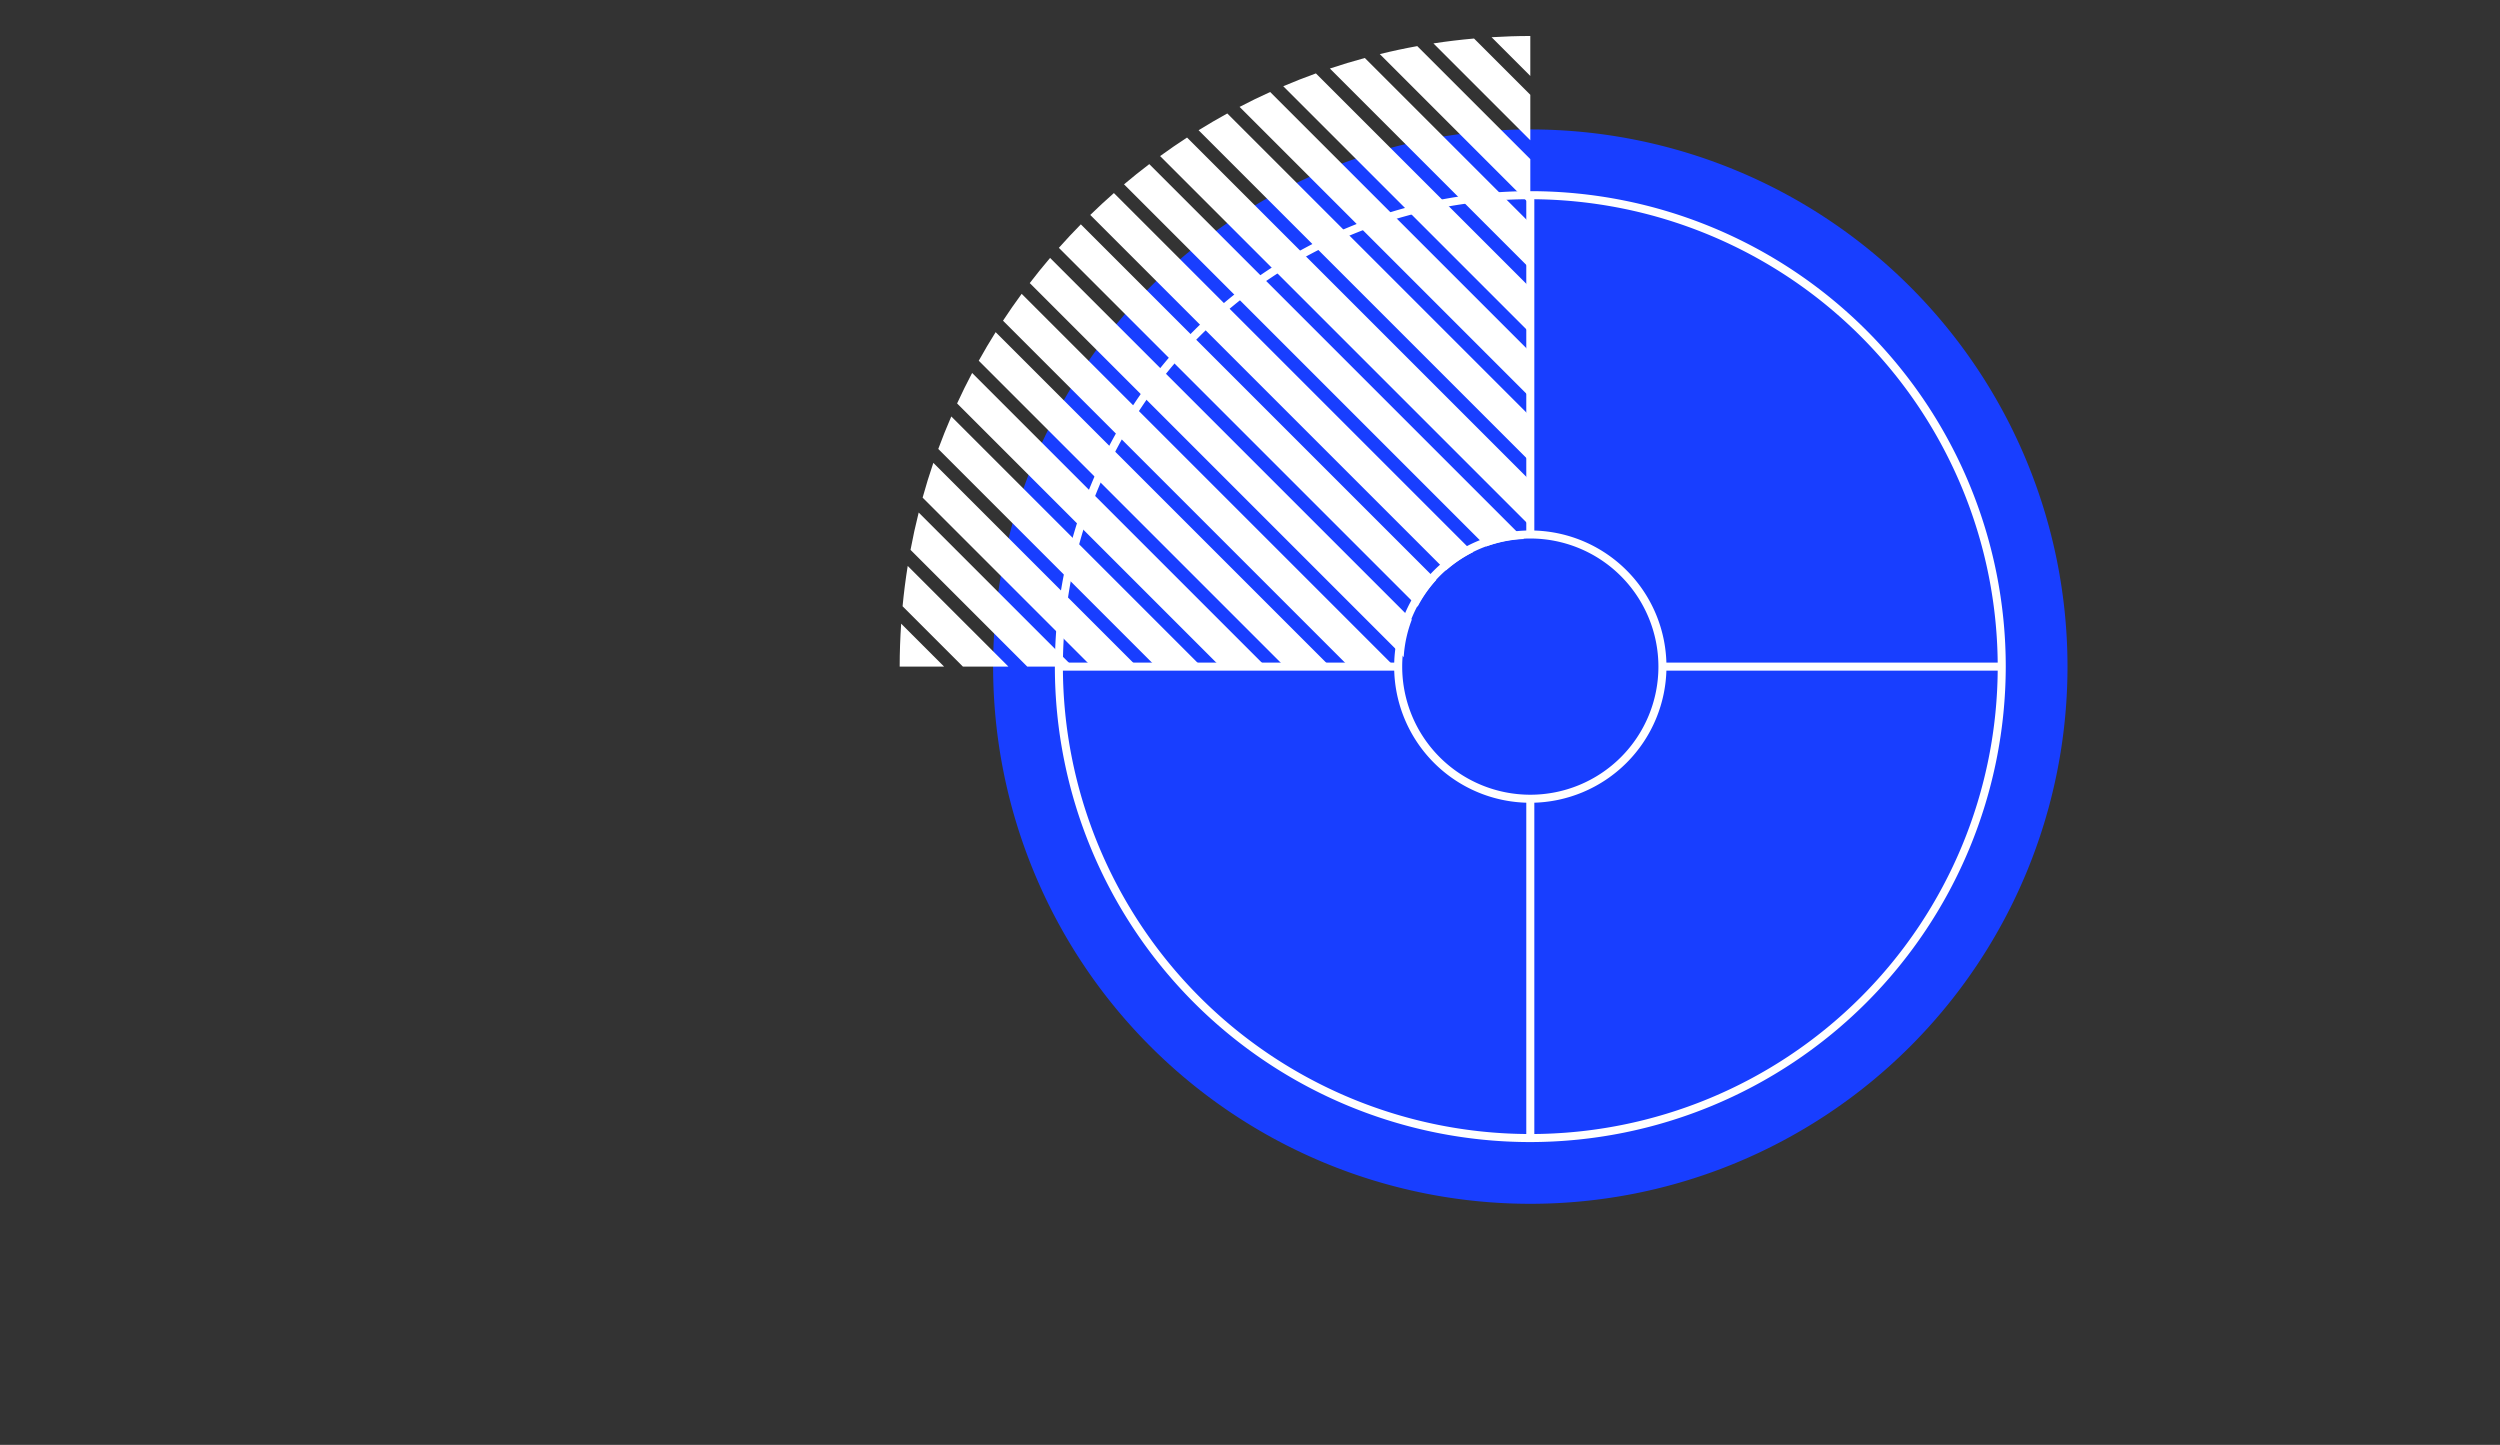 <?xml version="1.0" encoding="UTF-8"?> <svg xmlns="http://www.w3.org/2000/svg" xmlns:xlink="http://www.w3.org/1999/xlink" width="526" height="304" viewBox="0 0 526 304"><rect x="0" y="0" width="526" height="304" fill="#333333" stroke="none"/><defs><clipPath id="clip-path"><rect id="Retângulo_1403" data-name="Retângulo 1403" width="245.707" height="245.707" fill="none"></rect></clipPath></defs><g id="Grupo_3561" data-name="Grupo 3561" transform="translate(-2 -228)"><g id="Grupo_3545" data-name="Grupo 3545" transform="translate(191.293 235.573)"><g id="Grupo_1818" data-name="Grupo 1818" clip-path="url(#clip-path)"><path id="Caminho_1622" data-name="Caminho 1622" d="M132.684,245.707A113.024,113.024,0,1,0,19.66,132.683,113.024,113.024,0,0,0,132.684,245.707" fill="#183eff"></path><path id="Caminho_1623" data-name="Caminho 1623" d="M132.684,0c-2.738,0-5.453.093-8.15.257l8.15,8.15Z" fill="#fff"></path><path id="Caminho_1624" data-name="Caminho 1624" d="M112.3,1.558l20.385,20.385V12.372L120.843.532q-4.312.381-8.544,1.026" fill="#fff"></path><path id="Caminho_1625" data-name="Caminho 1625" d="M101.018,3.812l31.666,31.666V25.907L108.9,2.128q-3.987.721-7.886,1.684" fill="#fff"></path><path id="Caminho_1626" data-name="Caminho 1626" d="M90.515,6.846l42.169,42.169V39.444L97.866,4.626q-3.718,1.008-7.351,2.22" fill="#fff"></path><path id="Caminho_1627" data-name="Caminho 1627" d="M80.705,10.572l51.979,51.979V52.98L87.574,7.871q-3.48,1.257-6.869,2.7" fill="#fff"></path><path id="Caminho_1628" data-name="Caminho 1628" d="M71.515,14.919l61.169,61.168v-9.57L77.949,11.782q-3.267,1.482-6.434,3.137" fill="#fff"></path><path id="Caminho_1629" data-name="Caminho 1629" d="M62.889,19.829l69.8,69.794v-9.57L68.93,16.3q-3.072,1.686-6.041,3.53" fill="#fff"></path><path id="Caminho_1630" data-name="Caminho 1630" d="M54.792,25.268l77.891,77.891v-9.57L60.462,21.367q-2.889,1.878-5.67,3.9" fill="#fff"></path><path id="Caminho_1631" data-name="Caminho 1631" d="M47.2,31.214,132.684,116.7v-9.571L52.517,26.958Q49.8,29.019,47.2,31.214" fill="#fff"></path><path id="Caminho_1632" data-name="Caminho 1632" d="M40.1,37.651l92.582,92.581v-9.57L45.07,33.048q-2.542,2.238-4.968,4.6" fill="#fff"></path><path id="Caminho_1633" data-name="Caminho 1633" d="M33.489,44.574l88.11,88.11h9.57L38.114,39.628q-2.375,2.414-4.625,4.946" fill="#fff"></path><path id="Caminho_1634" data-name="Caminho 1634" d="M27.365,51.986l80.7,80.7h9.571l-85.99-85.99q-2.206,2.589-4.279,5.292" fill="#fff"></path><path id="Caminho_1635" data-name="Caminho 1635" d="M21.74,59.9l72.787,72.786h9.57L25.664,54.25Q23.632,57.019,21.74,59.9" fill="#fff"></path><path id="Caminho_1636" data-name="Caminho 1636" d="M16.635,68.328l64.356,64.355h9.57L20.19,62.311q-1.854,2.958-3.555,6.017" fill="#fff"></path><path id="Caminho_1637" data-name="Caminho 1637" d="M12.08,77.31l55.374,55.374h9.571L15.242,70.9q-1.663,3.156-3.162,6.409" fill="#fff"></path><path id="Caminho_1638" data-name="Caminho 1638" d="M8.119,86.884l45.8,45.8h9.571L10.858,80.052Q9.4,83.423,8.119,86.884" fill="#fff"></path><path id="Caminho_1639" data-name="Caminho 1639" d="M4.826,97.127l35.556,35.556h9.571L7.083,89.813q-1.233,3.61-2.257,7.314" fill="#fff"></path><path id="Caminho_1640" data-name="Caminho 1640" d="M2.279,108.118l24.566,24.566h9.571L4,100.264q-.975,3.883-1.718,7.854" fill="#fff"></path><path id="Caminho_1641" data-name="Caminho 1641" d="M.608,119.983l12.7,12.7H22.88L1.691,111.5q-.674,4.2-1.083,8.488" fill="#fff"></path><path id="Caminho_1642" data-name="Caminho 1642" d="M0,132.683H9.344L.312,123.652c-.2,2.985-.312,6-.312,9.031" fill="#fff"></path><path id="Caminho_1643" data-name="Caminho 1643" d="M106.022,131.2c-.013.345-.026.691-.026,1.039,0,.653.032,1.3.078,1.938A26.453,26.453,0,0,0,131.2,158.625c.4.018.812.031,1.221.031.591,0,1.175-.027,1.756-.065a26.452,26.452,0,0,0,24.587-24.419c.047-.641.079-1.285.079-1.938,0-.348-.013-.694-.027-1.039a26.448,26.448,0,0,0-24.639-25.317c-.581-.039-1.165-.065-1.756-.065-.409,0-.816.012-1.221.031A26.451,26.451,0,0,0,106.022,131.2" fill="#183eff"></path><path id="Caminho_1644" data-name="Caminho 1644" d="M132.684,232.717A100.034,100.034,0,1,1,232.718,132.683,100.147,100.147,0,0,1,132.684,232.717m0-198.377a98.343,98.343,0,1,0,98.343,98.343A98.454,98.454,0,0,0,132.684,34.34" fill="#fff"></path><path id="Caminho_1645" data-name="Caminho 1645" d="M132.684,161.329a28.645,28.645,0,1,1,28.646-28.646,28.679,28.679,0,0,1-28.646,28.646m0-55.6a26.954,26.954,0,1,0,26.954,26.954,26.985,26.985,0,0,0-26.954-26.954" fill="#fff"></path><rect id="Retângulo_1399" data-name="Retângulo 1399" width="1.691" height="71.389" transform="translate(131.838 33.494)" fill="#fff"></rect><rect id="Retângulo_1400" data-name="Retângulo 1400" width="1.691" height="71.389" transform="translate(131.838 160.483)" fill="#fff"></rect><rect id="Retângulo_1401" data-name="Retângulo 1401" width="71.388" height="1.691" transform="translate(33.496 131.838)" fill="#fff"></rect><rect id="Retângulo_1402" data-name="Retângulo 1402" width="71.389" height="1.691" transform="translate(160.483 131.838)" fill="#fff"></rect></g></g><rect id="Retângulo_2743" data-name="Retângulo 2743" width="526" height="304" transform="translate(2 228)" fill="none"></rect></g></svg> 